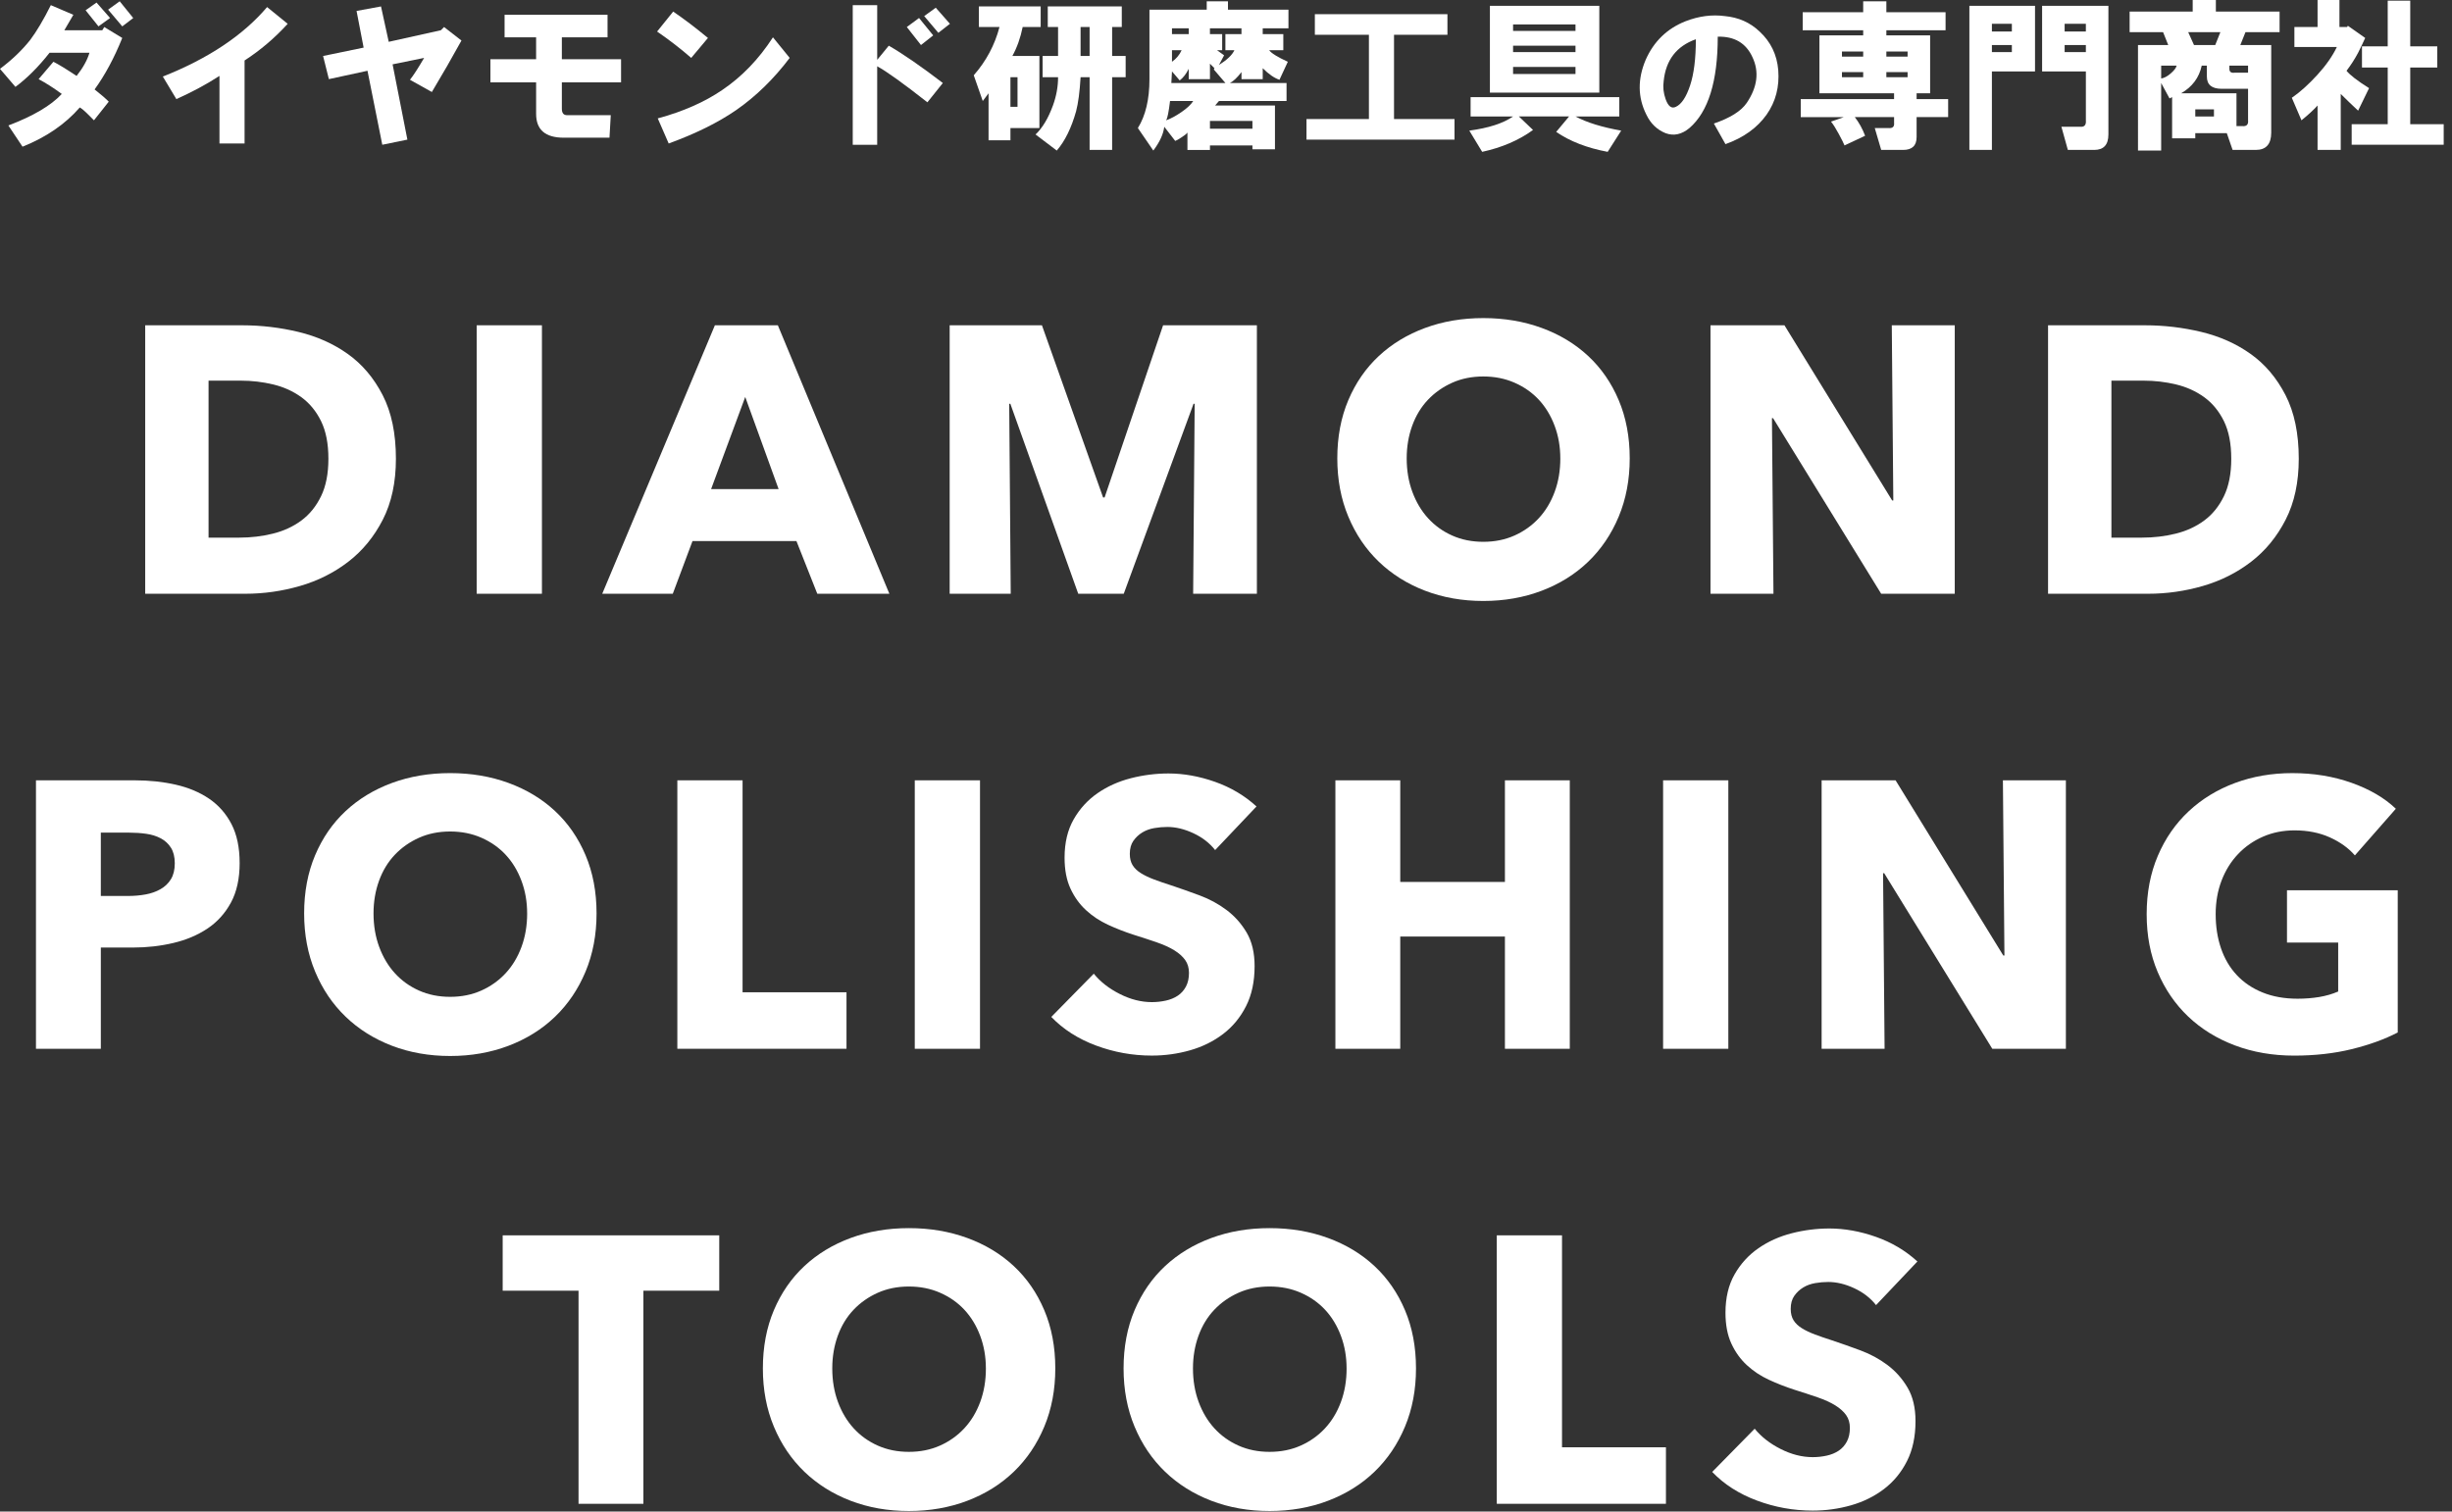 <?xml version="1.0" encoding="UTF-8"?>
<svg id="_レイヤー_1" data-name="レイヤー_1" xmlns="http://www.w3.org/2000/svg" version="1.1" viewBox="0 0 253 156">
  <rect x="0" y="0" width="253" height="156" fill="#333333" stroke="none"/>
  <!-- Generator: Adobe Illustrator 29.2.1, SVG Export Plug-In . SVG Version: 2.1.0 Build 116)  -->
  <defs>
    <style>
      .st0 {
        fill: #fff;
      }
    </style>
  </defs>
  <g>
    <path class="st0" d="M0,7.105c1.239-.93,2.28-1.926,3.121-2.988.664-.885,1.372-2.081,2.125-3.586l2.324.996c-.177.31-.488.841-.93,1.594h3.918l.199-.332,1.859,1.129c-.841,2.082-1.793,3.852-2.855,5.312.62.488,1.106.908,1.461,1.262l-1.527,1.926c-.266-.266-.509-.508-.73-.73-.266-.266-.509-.465-.73-.598-1.505,1.727-3.476,3.077-5.91,4.051l-1.461-2.191c2.567-.973,4.405-2.059,5.512-3.254-.841-.62-1.638-1.129-2.391-1.527l1.527-1.793c.531.266,1.328.753,2.391,1.461.664-.84,1.106-1.637,1.328-2.391h-4.117c-1.152,1.461-2.324,2.634-3.52,3.52l-1.594-1.859ZM8.832,1.062l1.129-.797,1.395,1.594-1.195.863-1.328-1.66ZM11.156.996l1.195-.863,1.395,1.727-1.129.863-1.461-1.727Z"/>
    <path class="st0" d="M16.801,7.902c4.692-1.859,8.278-4.25,10.758-7.172l2.125,1.727c-1.328,1.461-2.812,2.723-4.449,3.785v8.566h-2.59v-6.973c-1.373.886-2.855,1.683-4.449,2.391l-1.395-2.324Z"/>
    <path class="st0" d="M33.336,5.777l4.184-.863-.73-3.785,2.523-.465.797,3.652,5.379-1.195.332-.332,1.793,1.395c-.974,1.771-1.992,3.542-3.055,5.312l-2.258-1.262c.354-.442.84-1.195,1.461-2.258l-3.254.664,1.527,7.77-2.59.531-1.527-7.637-3.984.863-.598-2.391Z"/>
    <path class="st0" d="M50.602,8.5v-2.391h4.715v-2.258h-3.254V1.527h10.625v2.324h-4.715v2.258h6.109v2.391h-6.109v2.723c0,.443.176.664.531.664h4.516l-.133,2.324h-4.715c-1.904,0-2.855-.819-2.855-2.457v-3.254h-4.715Z"/>
    <path class="st0" d="M67.801,3.254l1.66-2.059c1.106.753,2.301,1.66,3.586,2.723l-1.727,2.059c-1.062-.93-2.236-1.836-3.52-2.723ZM67.867,12.219c2.612-.708,4.825-1.682,6.641-2.922,2.036-1.372,3.785-3.188,5.246-5.445l1.727,2.125c-1.638,2.169-3.476,3.962-5.512,5.379-1.859,1.285-4.184,2.435-6.973,3.453l-1.129-2.59Z"/>
    <path class="st0" d="M87.988.531h2.523v5.645l1.195-1.461c1.461.841,3.32,2.125,5.578,3.852l-1.594,1.992c-2.48-1.948-4.207-3.188-5.18-3.719v8.102h-2.523V.531ZM93.566,2.789l1.262-.93,1.461,1.793-1.262.996-1.461-1.859ZM95.359,1.66l1.195-.863,1.461,1.66-1.195.93-1.461-1.727Z"/>
    <path class="st0" d="M101.004.664h6.375v2.125h-1.859c-.222,1.107-.576,2.103-1.062,2.988h2.789v7.438h-2.988v1.262h-2.258v-4.848l-.598.797-.93-2.656c1.284-1.461,2.168-3.121,2.656-4.98h-2.125V.664ZM104.258,11.023h.73v-3.055h-.73v3.055ZM109.172,5.777v-2.988h-1.062V.664h7.637v2.125h-.996v2.988h1.395v2.191h-1.395v7.504h-2.324v-7.504h-.93c-.089,1.505-.244,2.679-.465,3.52-.488,1.727-1.152,3.077-1.992,4.051l-2.191-1.66c.708-.664,1.305-1.66,1.793-2.988.354-.973.531-1.948.531-2.922h-1.594v-2.191h1.594ZM111.496,5.777h.93v-2.988h-.93v2.988Z"/>
    <path class="st0" d="M132.879,6.375l-.863,1.859c-.531-.176-1.107-.575-1.727-1.195v1.129h-2.191v-.73c-.443.576-.841.953-1.195,1.129h5.844v1.859h-6.973l-.398.465h6.176v4.516h-2.324v-.398h-4.383v.465h-2.324v-1.793c-.089.133-.31.309-.664.531-.266.176-.465.288-.598.332l-1.129-1.461c-.089.753-.465,1.571-1.129,2.457l-1.594-2.324c.797-1.284,1.195-2.965,1.195-5.047V.996h5.91V.133h2.191v.863h6.242v1.926h-2.656v.598h2.125v1.66h-1.461c.221.31.863.708,1.926,1.195ZM123.117,10.426h-2.391c-.133,1.107-.266,1.771-.398,1.992.487-.176,1.018-.465,1.594-.863.575-.398.973-.774,1.195-1.129ZM120.926,7.371l-.066,1.195h5.578l-1.195-1.395.066-.133-.465-.465v1.594h-2.191v-1.062c-.266.531-.576.93-.93,1.195l-.797-.93ZM120.926,3.52h1.727v-.598h-1.727v.598ZM120.926,6.375c.442-.309.774-.708.996-1.195h-.996v1.195ZM125.773,6.707c.84-.531,1.372-1.04,1.594-1.527h-.93v-1.66h1.66v-.598h-3.254v.598h1.262v1.66h-.531l.73.531-.531.996ZM124.844,13.281h4.383v-.797h-4.383v.797Z"/>
    <path class="st0" d="M134.805,12.285h6.441V3.586h-5.578V1.461h13.68v2.125h-5.512v8.699h6.242v2.125h-15.273v-2.125Z"/>
    <path class="st0" d="M162.562,12.02c1.151.621,2.723,1.107,4.715,1.461l-1.395,2.191c-2.125-.398-3.896-1.085-5.312-2.059l1.328-1.594h-5.18l1.461,1.395c-1.461,1.062-3.21,1.815-5.246,2.258l-1.328-2.191c1.992-.266,3.497-.752,4.516-1.461h-4.383v-1.992h15.34v1.992h-4.516ZM153.73.598h11.289v8.965h-11.289V.598ZM156.121,3.188h6.441v-.664h-6.441v.664ZM156.121,5.379h6.441v-.664h-6.441v.664ZM156.121,7.637h6.441v-.73h-6.441v.73Z"/>
    <path class="st0" d="M178.035,14.875l-1.195-2.125c1.682-.575,2.811-1.284,3.387-2.125,1.106-1.637,1.305-3.209.598-4.715-.664-1.461-1.859-2.168-3.586-2.125,0,4.605-.974,7.748-2.922,9.43-.797.664-1.617.84-2.457.531-.886-.354-1.55-.996-1.992-1.926-.886-1.77-.908-3.652-.066-5.645.84-1.903,2.213-3.231,4.117-3.984,1.372-.531,2.723-.708,4.051-.531,1.417.133,2.612.664,3.586,1.594,1.151,1.062,1.793,2.391,1.926,3.984.133,1.727-.266,3.254-1.195,4.582-.974,1.373-2.391,2.391-4.25,3.055ZM174.98,4.051c-1.992.708-3.099,2.148-3.32,4.316-.089.621-.023,1.24.199,1.859.266.753.62,1.019,1.062.797.575-.266,1.062-.996,1.461-2.191s.598-2.789.598-4.781Z"/>
    <path class="st0" d="M192.246.133h2.391v1.129h6.109v1.859h-6.109v.531h4.516v5.977h-1.395v.598h3.254v1.859h-3.254v2.059c0,.885-.465,1.328-1.395,1.328h-2.258l-.664-2.258h1.395c.442.044.641-.133.598-.531v-.598h-4.051c.442.576.797,1.218,1.062,1.926l-2.125.996c-.089-.222-.289-.621-.598-1.195-.31-.575-.576-.996-.797-1.262l1.328-.465h-4.449v-1.859h9.629v-.598h-7.703V3.652h4.516v-.531h-6.242v-1.859h6.242V.133ZM190.055,5.844h2.191v-.531h-2.191v.531ZM190.055,7.969h2.191v-.531h-2.191v.531ZM194.637,5.844h2.191v-.531h-2.191v.531ZM194.637,7.969h2.191v-.531h-2.191v.531Z"/>
    <path class="st0" d="M203.203.598h6.773v6.773h-4.449v8.102h-2.324V.598ZM205.527,3.254h2.059v-.797h-2.059v.797ZM205.527,5.379h2.059v-.73h-2.059v.73ZM213.363,15.473l-.664-2.391h1.926c.442.044.641-.176.598-.664v-5.047h-4.516V.598h6.84v13.281c0,1.062-.488,1.594-1.461,1.594h-2.723ZM213.031,3.254h2.191v-.797h-2.191v.797ZM213.031,5.379h2.191v-.73h-2.191v.73Z"/>
    <path class="st0" d="M234.348,13.68c0,1.195-.531,1.793-1.594,1.793h-2.391l-.598-1.727h-3.254v.531h-2.391v-4.25l-.266.133-.863-1.594v6.973h-2.391V4.648h3.121l-.531-1.328h-3.453V1.195h6.508V0h2.391v1.195h6.574v2.125h-3.52l-.531,1.328h3.188v9.031ZM224.586,6.773h-1.594v1.328c.309-.043.641-.221.996-.531.354-.309.553-.575.598-.797ZM231.957,12.418v-3.254h-2.723c-1.019,0-1.527-.42-1.527-1.262v-1.129h-.531c-.266,1.24-.974,2.191-2.125,2.855h5.711v3.387h.598c.442.044.641-.155.598-.598ZM225.781,3.32l.598,1.328h2.191l.531-1.328h-3.32ZM226.512,12.02h1.926v-.73h-1.926v.73ZM231.957,7.504v-.73h-1.926v.332c0,.31.176.443.531.398h1.395Z"/>
    <path class="st0" d="M241.121,4.848h-4.383v-2.059h2.391V0h2.258v2.789h.797l.066-.133,1.793,1.262c-.177.398-.421.908-.73,1.527-.355.664-.753,1.285-1.195,1.859.354.443,1.129,1.041,2.324,1.793l-1.129,2.324c-.664-.62-1.262-1.195-1.793-1.727v5.777h-2.391v-4.582c-.398.443-.953.953-1.66,1.527l-.996-2.324c.84-.575,1.727-1.372,2.656-2.391.885-.973,1.549-1.926,1.992-2.855ZM242.648,12.816h3.719v-5.844h-2.656v-2.191h2.656V.066h2.324v4.715h2.789v2.191h-2.789v5.844h3.453v2.125h-9.496v-2.125Z"/>
  </g>
  <g>
    <path class="st0" d="M40.851,47.348c0,2.426-.45,4.52-1.35,6.281s-2.087,3.209-3.561,4.344c-1.475,1.135-3.138,1.97-4.99,2.505-1.853.535-3.731.802-5.636.802h-10.332v-27.708h10.019c1.957,0,3.887.229,5.792.685,1.904.457,3.601,1.213,5.087,2.27,1.487,1.057,2.687,2.472,3.601,4.246.913,1.774,1.37,3.966,1.37,6.575ZM33.885,47.348c0-1.565-.254-2.863-.763-3.894-.509-1.03-1.188-1.852-2.035-2.465-.848-.613-1.813-1.05-2.896-1.311-1.083-.261-2.198-.392-3.346-.392h-3.326v16.202h3.17c1.2,0,2.354-.137,3.463-.411,1.108-.274,2.087-.724,2.935-1.35.848-.626,1.526-1.461,2.035-2.504s.763-2.335.763-3.875Z"/>
    <path class="st0" d="M49.186,61.28v-27.708h6.731v27.708h-6.731Z"/>
    <path class="st0" d="M84.329,61.28l-2.152-5.44h-10.723l-2.035,5.44h-7.279l11.623-27.708h6.497l11.506,27.708h-7.436ZM76.894,40.969l-3.522,9.51h6.966l-3.444-9.51Z"/>
    <path class="st0" d="M123.111,61.28l.157-19.607h-.117l-7.201,19.607h-4.696l-7.005-19.607h-.118l.157,19.607h-6.301v-27.708h9.521l6.309,17.767h.157l6.034-17.767h9.678v27.708h-6.575Z"/>
    <path class="st0" d="M168.156,47.309c0,2.191-.379,4.194-1.135,6.007-.757,1.813-1.807,3.366-3.15,4.657-1.344,1.292-2.942,2.29-4.794,2.994-1.853.704-3.861,1.057-6.027,1.057s-4.168-.353-6.007-1.057c-1.839-.705-3.431-1.703-4.774-2.994-1.344-1.291-2.394-2.843-3.15-4.657-.757-1.813-1.135-3.816-1.135-6.007,0-2.217.378-4.22,1.135-6.007.756-1.787,1.807-3.307,3.15-4.559,1.344-1.252,2.935-2.217,4.774-2.896,1.839-.678,3.841-1.018,6.007-1.018s4.174.339,6.027,1.018c1.852.679,3.45,1.644,4.794,2.896,1.344,1.252,2.394,2.772,3.15,4.559.756,1.788,1.135,3.79,1.135,6.007ZM160.994,47.309c0-1.2-.195-2.322-.587-3.366-.391-1.043-.933-1.937-1.624-2.681-.691-.744-1.526-1.331-2.505-1.761-.978-.43-2.054-.646-3.229-.646s-2.244.215-3.209.646c-.965.431-1.8,1.018-2.504,1.761-.705.744-1.247,1.638-1.625,2.681-.378,1.044-.567,2.166-.567,3.366,0,1.252.196,2.407.587,3.463.392,1.057.933,1.963,1.625,2.72.691.757,1.52,1.351,2.485,1.781.965.431,2.035.646,3.209.646s2.244-.215,3.209-.646c.965-.43,1.8-1.023,2.505-1.781.705-.756,1.252-1.663,1.644-2.72.392-1.057.587-2.211.587-3.463Z"/>
    <path class="st0" d="M194.102,61.28l-11.154-18.12h-.117l.157,18.12h-6.497v-27.708h7.631l11.114,18.08h.118l-.157-18.08h6.497v27.708h-7.592Z"/>
    <path class="st0" d="M237.189,47.348c0,2.426-.45,4.52-1.35,6.281s-2.087,3.209-3.561,4.344c-1.475,1.135-3.138,1.97-4.99,2.505-1.853.535-3.731.802-5.636.802h-10.332v-27.708h10.019c1.957,0,3.887.229,5.792.685,1.904.457,3.601,1.213,5.087,2.27,1.487,1.057,2.687,2.472,3.601,4.246.913,1.774,1.37,3.966,1.37,6.575ZM230.224,47.348c0-1.565-.254-2.863-.763-3.894-.509-1.03-1.188-1.852-2.035-2.465-.848-.613-1.813-1.05-2.896-1.311-1.083-.261-2.198-.392-3.346-.392h-3.326v16.202h3.17c1.2,0,2.354-.137,3.463-.411,1.108-.274,2.087-.724,2.935-1.35.848-.626,1.526-1.461,2.035-2.504s.763-2.335.763-3.875Z"/>
    <path class="st0" d="M24.727,89.066c0,1.618-.3,2.981-.9,4.09s-1.409,2.002-2.426,2.681c-1.018.679-2.191,1.174-3.522,1.487-1.331.313-2.714.47-4.148.47h-3.327v10.449H3.711v-27.708h10.175c1.513,0,2.928.15,4.246.45,1.317.3,2.465.783,3.444,1.448.978.665,1.748,1.54,2.309,2.622.561,1.083.841,2.42.841,4.011ZM18.035,89.105c0-.652-.131-1.187-.391-1.604-.261-.417-.613-.744-1.057-.979-.444-.234-.946-.391-1.507-.469-.562-.079-1.142-.118-1.742-.118h-2.935v6.536h2.818c.626,0,1.226-.052,1.8-.157.574-.104,1.089-.287,1.546-.548.456-.26.815-.606,1.076-1.037.26-.43.391-.972.391-1.624Z"/>
    <path class="st0" d="M61.553,94.271c0,2.191-.379,4.194-1.135,6.007-.757,1.813-1.807,3.366-3.15,4.657-1.344,1.292-2.942,2.29-4.794,2.994-1.853.704-3.861,1.057-6.027,1.057s-4.168-.353-6.007-1.057c-1.839-.705-3.431-1.703-4.774-2.994-1.344-1.291-2.394-2.843-3.15-4.657-.757-1.813-1.135-3.816-1.135-6.007,0-2.217.378-4.22,1.135-6.007.756-1.787,1.807-3.307,3.15-4.559,1.344-1.252,2.935-2.217,4.774-2.896,1.839-.678,3.841-1.018,6.007-1.018s4.174.339,6.027,1.018c1.852.679,3.45,1.644,4.794,2.896,1.344,1.252,2.394,2.772,3.15,4.559.756,1.788,1.135,3.79,1.135,6.007ZM54.391,94.271c0-1.2-.195-2.322-.587-3.366-.391-1.043-.933-1.937-1.624-2.681-.691-.744-1.526-1.331-2.505-1.761-.978-.43-2.054-.646-3.229-.646s-2.244.215-3.209.646c-.965.431-1.8,1.018-2.504,1.761-.705.744-1.247,1.638-1.625,2.681-.378,1.044-.567,2.166-.567,3.366,0,1.252.196,2.407.587,3.463.392,1.057.933,1.963,1.625,2.72.691.757,1.52,1.351,2.485,1.781.965.431,2.035.646,3.209.646s2.244-.215,3.209-.646c.965-.43,1.8-1.023,2.505-1.781.705-.756,1.252-1.663,1.644-2.72.392-1.057.587-2.211.587-3.463Z"/>
    <path class="st0" d="M69.889,108.243v-27.708h6.731v21.876h10.723v5.831h-17.454Z"/>
    <path class="st0" d="M94.387,108.243v-27.708h6.731v27.708h-6.731Z"/>
    <path class="st0" d="M125.381,87.736c-.574-.73-1.324-1.311-2.25-1.742-.926-.43-1.82-.646-2.681-.646-.444,0-.894.039-1.35.117-.457.079-.868.229-1.233.45-.366.222-.672.509-.92.861-.248.353-.372.802-.372,1.351,0,.469.098.861.293,1.174s.482.587.861.822c.378.235.828.45,1.351.646.521.195,1.108.398,1.761.606.939.313,1.918.659,2.935,1.037,1.018.378,1.943.88,2.779,1.507.834.626,1.526,1.402,2.074,2.328.548.927.822,2.081.822,3.464,0,1.591-.293,2.968-.88,4.128-.587,1.161-1.376,2.12-2.368,2.876-.992.757-2.127,1.318-3.405,1.683-1.279.365-2.597.548-3.953.548-1.983,0-3.901-.346-5.753-1.037-1.853-.691-3.392-1.676-4.618-2.955l4.383-4.461c.678.835,1.571,1.533,2.681,2.094,1.109.561,2.211.841,3.307.841.495,0,.978-.052,1.448-.157.47-.104.881-.274,1.233-.509s.632-.548.841-.939c.208-.392.313-.861.313-1.409,0-.521-.131-.965-.391-1.331-.261-.365-.633-.698-1.115-.998-.483-.299-1.083-.573-1.8-.822-.718-.248-1.533-.515-2.446-.802-.887-.287-1.755-.626-2.603-1.018-.848-.391-1.604-.893-2.27-1.506-.666-.613-1.2-1.356-1.604-2.231-.405-.874-.607-1.937-.607-3.189,0-1.539.313-2.857.939-3.953s1.448-1.996,2.465-2.7c1.018-.705,2.166-1.219,3.444-1.546,1.278-.326,2.57-.489,3.875-.489,1.565,0,3.163.288,4.794.861,1.63.574,3.059,1.422,4.286,2.544l-4.266,4.5Z"/>
    <path class="st0" d="M155.28,108.243v-11.584h-10.801v11.584h-6.692v-27.708h6.692v10.488h10.801v-10.488h6.692v27.708h-6.692Z"/>
    <path class="st0" d="M171.6,108.243v-27.708h6.731v27.708h-6.731Z"/>
    <path class="st0" d="M205.568,108.243l-11.154-18.12h-.117l.157,18.12h-6.497v-27.708h7.631l11.114,18.08h.118l-.157-18.08h6.497v27.708h-7.592Z"/>
    <path class="st0" d="M242.648,108.282c-1.813.443-3.79.666-5.929.666-2.218,0-4.26-.353-6.125-1.057-1.866-.705-3.47-1.696-4.814-2.975-1.344-1.278-2.394-2.811-3.15-4.598-.757-1.787-1.135-3.776-1.135-5.968,0-2.217.385-4.227,1.154-6.027s1.833-3.333,3.189-4.598c1.356-1.265,2.948-2.237,4.775-2.916,1.826-.678,3.796-1.018,5.909-1.018,2.191,0,4.227.333,6.105.998,1.878.665,3.405,1.559,4.579,2.681l-4.227,4.813c-.653-.756-1.514-1.376-2.583-1.859-1.07-.482-2.283-.724-3.64-.724-1.174,0-2.257.215-3.248.646-.992.43-1.853,1.031-2.583,1.8-.731.77-1.298,1.683-1.703,2.739-.405,1.057-.606,2.211-.606,3.463,0,1.279.182,2.453.548,3.522.365,1.07.906,1.99,1.624,2.759.717.77,1.604,1.37,2.661,1.8s2.263.646,3.62.646c.783,0,1.526-.059,2.231-.176.704-.118,1.356-.307,1.957-.567v-5.049h-5.283v-5.4h11.427v14.676c-1.356.704-2.942,1.278-4.755,1.722Z"/>
    <path class="st0" d="M66.386,133.21v21.994h-6.692v-21.994h-7.827v-5.713h22.346v5.713h-7.827Z"/>
    <path class="st0" d="M108.886,141.233c0,2.191-.379,4.194-1.135,6.007-.757,1.813-1.807,3.366-3.15,4.657-1.344,1.292-2.942,2.29-4.794,2.994-1.853.704-3.861,1.057-6.027,1.057s-4.168-.353-6.007-1.057c-1.839-.705-3.431-1.703-4.774-2.994-1.344-1.291-2.394-2.843-3.15-4.657-.757-1.813-1.135-3.816-1.135-6.007,0-2.217.378-4.22,1.135-6.007.756-1.787,1.807-3.307,3.15-4.559,1.344-1.252,2.935-2.217,4.774-2.896,1.839-.678,3.841-1.018,6.007-1.018s4.174.339,6.027,1.018c1.852.679,3.45,1.644,4.794,2.896,1.344,1.252,2.394,2.772,3.15,4.559.756,1.788,1.135,3.79,1.135,6.007ZM101.724,141.233c0-1.2-.195-2.322-.587-3.366-.391-1.043-.933-1.937-1.624-2.681-.691-.744-1.526-1.331-2.505-1.761-.978-.43-2.054-.646-3.229-.646s-2.244.215-3.209.646c-.965.431-1.8,1.018-2.504,1.761-.705.744-1.247,1.638-1.625,2.681-.378,1.044-.567,2.166-.567,3.366,0,1.252.196,2.407.587,3.463.392,1.057.933,1.963,1.625,2.72.691.757,1.52,1.351,2.485,1.781.965.431,2.035.646,3.209.646s2.244-.215,3.209-.646c.965-.43,1.8-1.023,2.505-1.781.705-.756,1.252-1.663,1.644-2.72.392-1.057.587-2.211.587-3.463Z"/>
    <path class="st0" d="M146.104,141.233c0,2.191-.379,4.194-1.135,6.007-.757,1.813-1.807,3.366-3.15,4.657-1.344,1.292-2.942,2.29-4.794,2.994-1.853.704-3.861,1.057-6.027,1.057s-4.168-.353-6.007-1.057c-1.839-.705-3.431-1.703-4.774-2.994-1.344-1.291-2.394-2.843-3.15-4.657-.757-1.813-1.135-3.816-1.135-6.007,0-2.217.378-4.22,1.135-6.007.756-1.787,1.807-3.307,3.15-4.559,1.344-1.252,2.935-2.217,4.774-2.896,1.839-.678,3.841-1.018,6.007-1.018s4.174.339,6.027,1.018c1.852.679,3.45,1.644,4.794,2.896,1.344,1.252,2.394,2.772,3.15,4.559.756,1.788,1.135,3.79,1.135,6.007ZM138.942,141.233c0-1.2-.195-2.322-.587-3.366-.391-1.043-.933-1.937-1.624-2.681-.691-.744-1.526-1.331-2.505-1.761-.978-.43-2.054-.646-3.229-.646s-2.244.215-3.209.646c-.965.431-1.8,1.018-2.504,1.761-.705.744-1.247,1.638-1.625,2.681-.378,1.044-.567,2.166-.567,3.366,0,1.252.196,2.407.587,3.463.392,1.057.933,1.963,1.625,2.72.691.757,1.52,1.351,2.485,1.781.965.431,2.035.646,3.209.646s2.244-.215,3.209-.646c.965-.43,1.8-1.023,2.505-1.781.705-.756,1.252-1.663,1.644-2.72.392-1.057.587-2.211.587-3.463Z"/>
    <path class="st0" d="M154.439,155.205v-27.708h6.731v21.876h10.723v5.831h-17.454Z"/>
    <path class="st0" d="M193.574,134.698c-.574-.73-1.324-1.311-2.25-1.742-.926-.43-1.82-.646-2.681-.646-.444,0-.894.039-1.35.117-.457.079-.868.229-1.233.45-.366.222-.672.509-.92.861-.248.353-.372.802-.372,1.351,0,.469.098.861.293,1.174s.482.587.861.822c.378.235.828.45,1.351.646.521.195,1.108.398,1.761.606.939.313,1.918.659,2.935,1.037,1.018.378,1.943.88,2.779,1.507.834.626,1.526,1.402,2.074,2.328.548.927.822,2.081.822,3.464,0,1.591-.293,2.968-.88,4.128-.587,1.161-1.376,2.12-2.368,2.876-.992.757-2.127,1.318-3.405,1.683-1.279.365-2.597.548-3.953.548-1.983,0-3.901-.346-5.753-1.037-1.853-.691-3.392-1.676-4.618-2.955l4.383-4.461c.678.835,1.571,1.533,2.681,2.094,1.109.561,2.211.841,3.307.841.495,0,.978-.052,1.448-.157.47-.104.881-.274,1.233-.509s.632-.548.841-.939c.208-.392.313-.861.313-1.409,0-.521-.131-.965-.391-1.331-.261-.365-.633-.698-1.115-.998-.483-.299-1.083-.573-1.8-.822-.718-.248-1.533-.515-2.446-.802-.887-.287-1.755-.626-2.603-1.018-.848-.391-1.604-.893-2.27-1.506-.666-.613-1.2-1.356-1.604-2.231-.405-.874-.607-1.937-.607-3.189,0-1.539.313-2.857.939-3.953s1.448-1.996,2.465-2.7c1.018-.705,2.166-1.219,3.444-1.546,1.278-.326,2.57-.489,3.875-.489,1.565,0,3.163.288,4.794.861,1.63.574,3.059,1.422,4.286,2.544l-4.266,4.5Z"/>
  </g>
</svg>